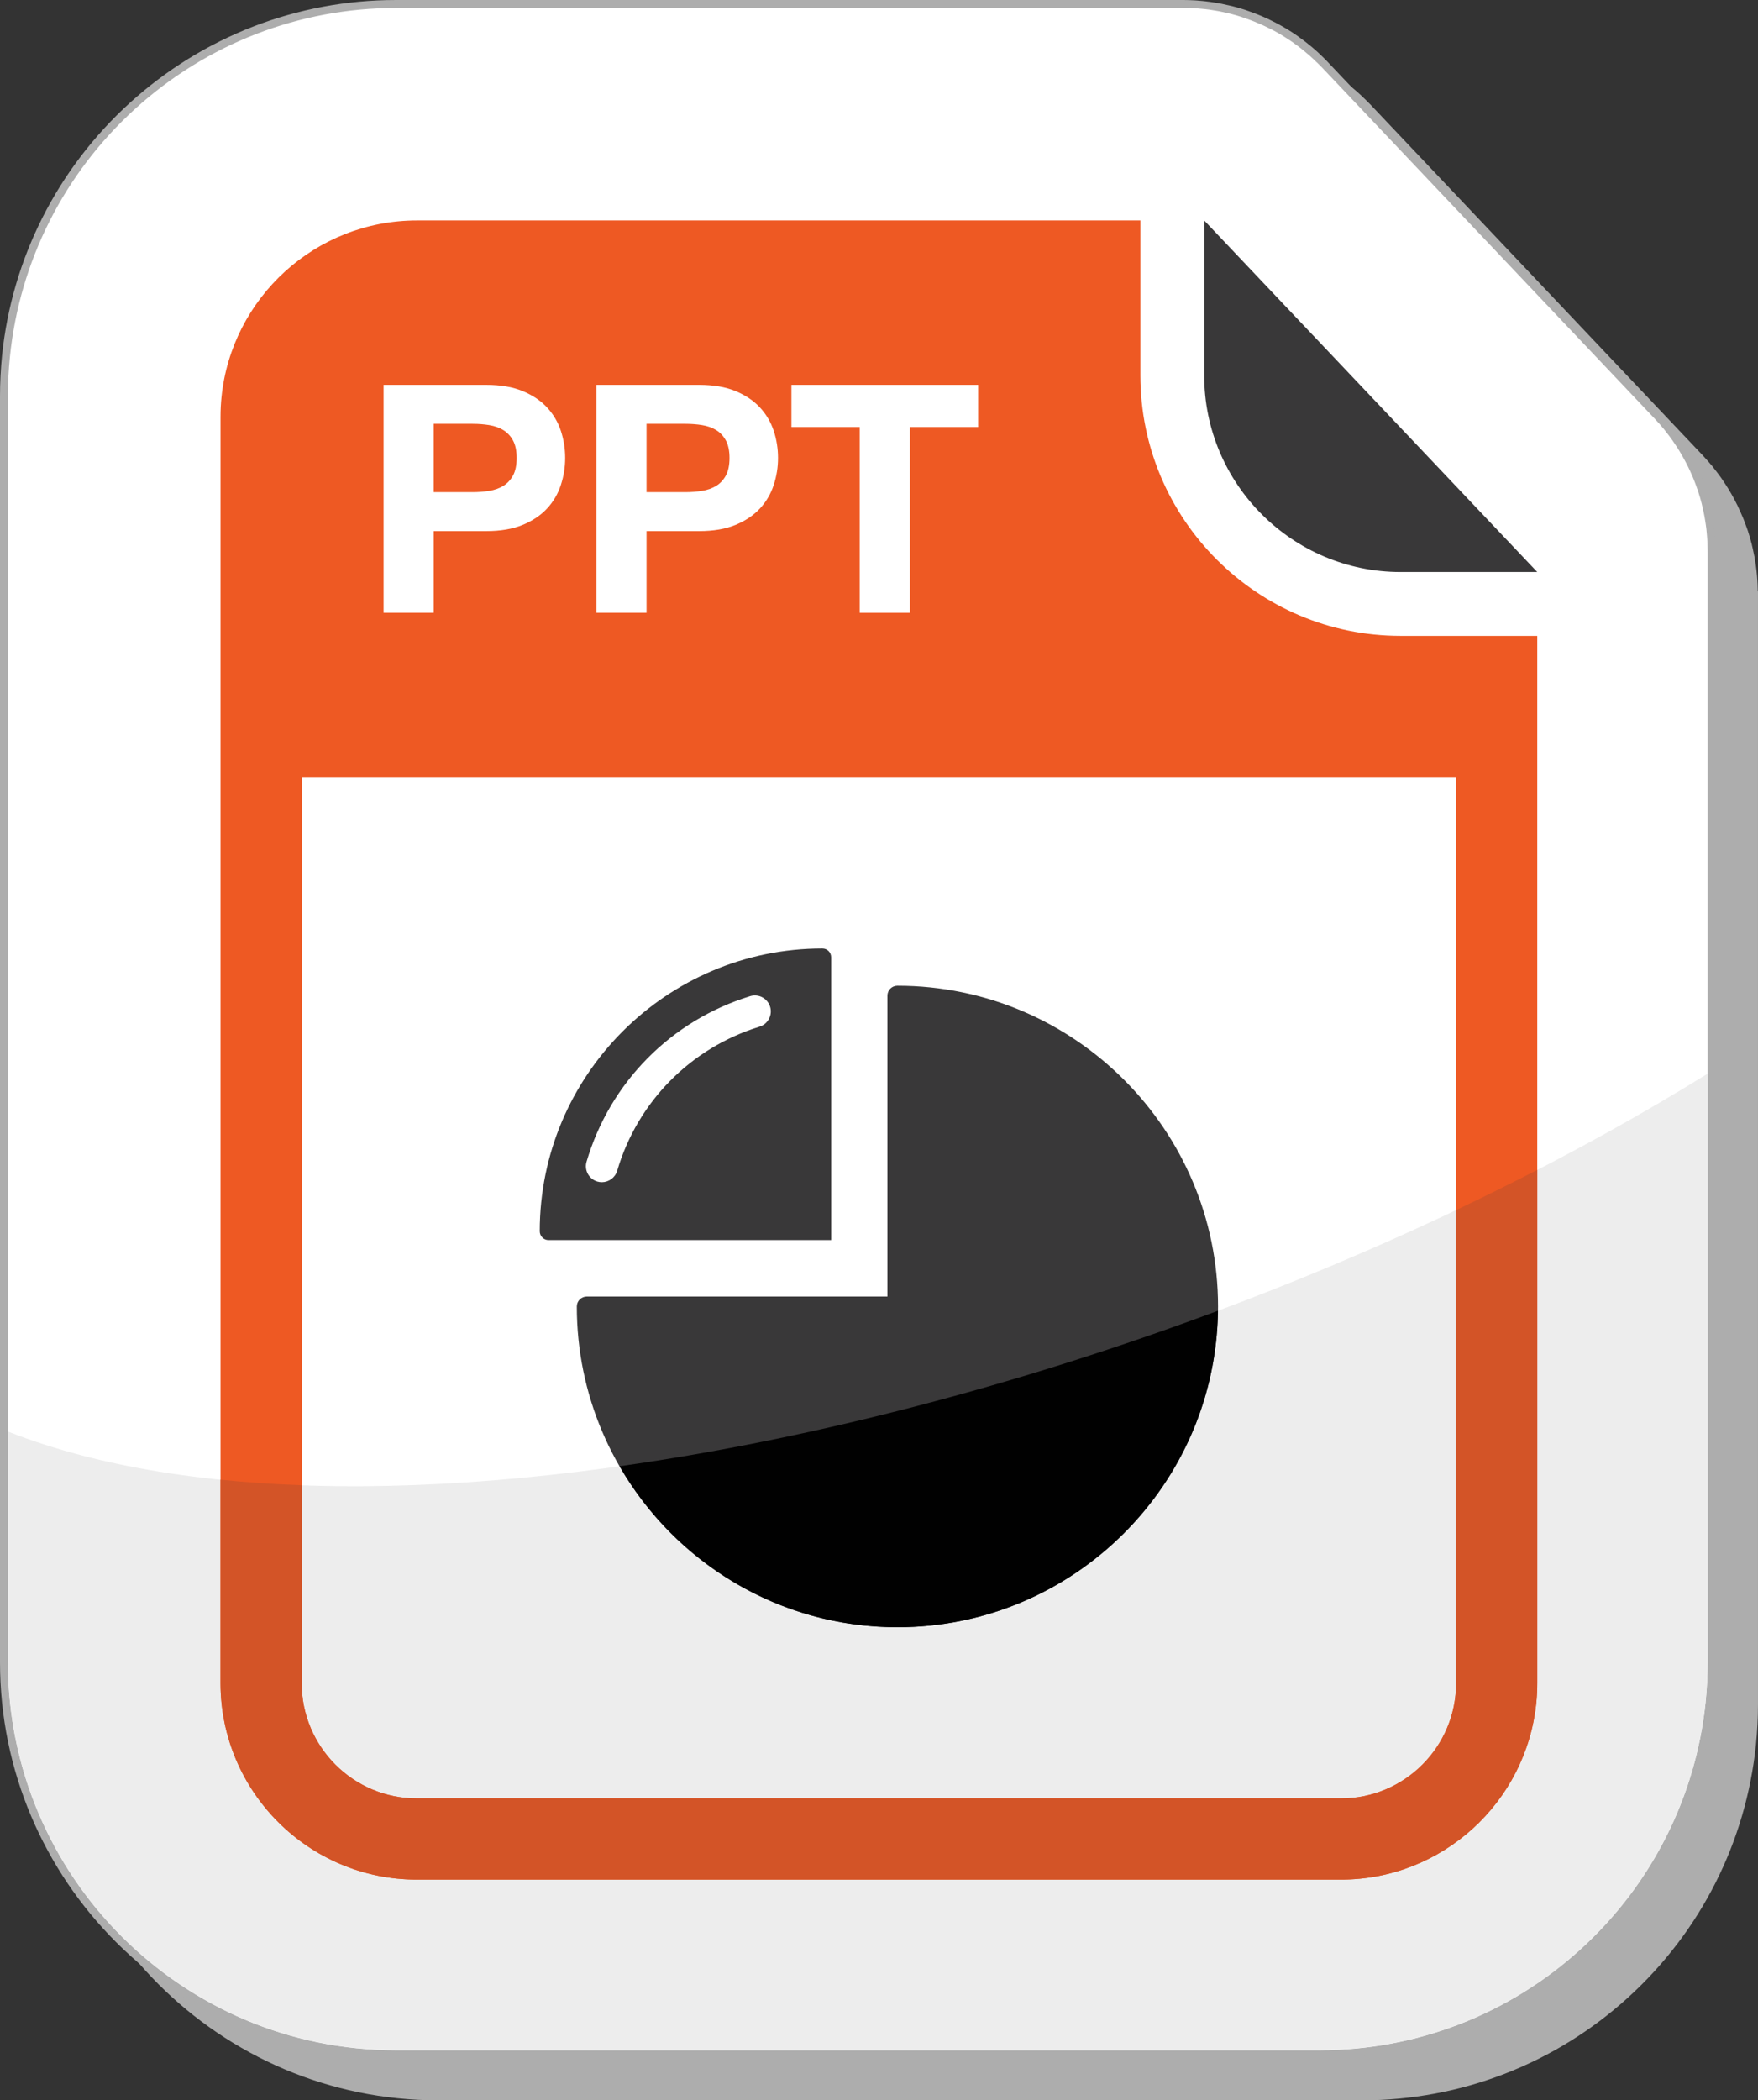 <?xml version="1.0" encoding="utf-8"?>
<svg viewBox="911.92 100.3 330.531 394.72" width="330.531px" height="394.72px" xmlns="http://www.w3.org/2000/svg">
  <rect x="911.92" y="100.3" width="330.531" height="394.72" fill="#333333" stroke="none"/>
  <defs>
    <style>
      .uuid-c30a9804-44f9-464a-b078-acfb2458730a {
        fill: #00a7b9;
      }

      .uuid-c30a9804-44f9-464a-b078-acfb2458730a, .uuid-ebbabf89-6305-4e3e-bedb-016f534fc59f, .uuid-f90d1875-5780-454e-bc8a-40a017817c0e, .uuid-4174d60b-9948-4b81-958b-ef5548e24c3d, .uuid-bfb97c5b-e6c9-4535-92d9-6703ee7c9a6a, .uuid-810fd534-7886-499b-85b4-0342d9da7aef, .uuid-df019173-8296-4070-9bce-a86e4739bee9, .uuid-07759e45-cea7-45dd-8ee4-27dd70ab51cf, .uuid-45df2731-a250-48d6-9040-684856bf2c69, .uuid-efaaf8d6-5c1e-4108-adc9-d8e294d7f88c, .uuid-cc3682cc-f125-46b6-90dc-0ea2e03ba956, .uuid-be2b7c0a-594e-465e-9619-debe2a2c2526, .uuid-7776ec3c-ec6f-4a26-b221-053190c57902, .uuid-c2eedd9b-b365-4197-9fb5-8bdf84ae6d3b, .uuid-018df948-d623-42dc-8e93-da9fb3286fb8, .uuid-16a961aa-ff33-4c4f-9033-d7d0d5100877, .uuid-ef8793f2-7f52-48e0-8401-60ff7c47ccf2, .uuid-3856c904-df15-42cb-b456-3067c5609fa9, .uuid-c060038d-587e-4cd6-b5ee-6341833ea413, .uuid-dda81d9e-660c-48cb-bcfe-e145cd615953, .uuid-c3d500fb-455a-4beb-bbf6-5e43242c8fb5, .uuid-21c309d8-d7b4-49e0-8c53-1f7545b1ec54, .uuid-33937965-03e3-4580-a6eb-4c2f653bbeb2, .uuid-e0eeea52-5f05-44a5-a1d9-47bdf5a8dbab {
        stroke-width: 0px;
      }

      .uuid-ebbabf89-6305-4e3e-bedb-016f534fc59f {
        fill: #1e96a5;
      }

      .uuid-f90d1875-5780-454e-bc8a-40a017817c0e {
        fill: #d35427;
      }

      .uuid-4174d60b-9948-4b81-958b-ef5548e24c3d {
        fill: #c43175;
      }

      .uuid-bfb97c5b-e6c9-4535-92d9-6703ee7c9a6a {
        fill: #f37e23;
      }

      .uuid-810fd534-7886-499b-85b4-0342d9da7aef {
        fill: #235eac;
      }

      .uuid-df019173-8296-4070-9bce-a86e4739bee9 {
        fill: #010101;
      }

      .uuid-07759e45-cea7-45dd-8ee4-27dd70ab51cf {
        fill: #d57428;
      }

      .uuid-45df2731-a250-48d6-9040-684856bf2c69 {
        fill: #178745;
      }

      .uuid-efaaf8d6-5c1e-4108-adc9-d8e294d7f88c {
        fill: #e31e26;
      }

      .uuid-cc3682cc-f125-46b6-90dc-0ea2e03ba956 {
        fill: #019547;
      }

      .uuid-be2b7c0a-594e-465e-9619-debe2a2c2526 {
        fill: #ee5923;
      }

      .uuid-7776ec3c-ec6f-4a26-b221-053190c57902 {
        fill: #fff;
      }

      .uuid-c2eedd9b-b365-4197-9fb5-8bdf84ae6d3b {
        fill: #ededed;
      }

      .uuid-018df948-d623-42dc-8e93-da9fb3286fb8 {
        fill: #ce2f77;
      }

      .uuid-16a961aa-ff33-4c4f-9033-d7d0d5100877 {
        fill: #393839;
      }

      .uuid-ef8793f2-7f52-48e0-8401-60ff7c47ccf2 {
        fill: #de2f7f;
      }

      .uuid-3856c904-df15-42cb-b456-3067c5609fa9 {
        fill: #3598d4;
      }

      .uuid-c060038d-587e-4cd6-b5ee-6341833ea413 {
        fill: #2b8e45;
      }

      .uuid-dda81d9e-660c-48cb-bcfe-e145cd615953 {
        fill: #378abb;
      }

      .uuid-c3d500fb-455a-4beb-bbf6-5e43242c8fb5 {
        fill: #2b9d48;
      }

      .uuid-21c309d8-d7b4-49e0-8c53-1f7545b1ec54 {
        fill: #ca2728;
      }

      .uuid-33937965-03e3-4580-a6eb-4c2f653bbeb2 {
        fill: #26589b;
      }

      .uuid-e0eeea52-5f05-44a5-a1d9-47bdf5a8dbab {
        fill: #adadad;
      }
    </style>
  </defs>
  <g id="uuid-9b1ef389-8b3e-4455-a175-cf50211d5477" data-name="PPT">
    <g id="uuid-1003b3c1-4a2b-4cbd-aff1-57183c9c5b16" data-name="background">
      <path id="uuid-178a73df-4cf6-4484-a7f5-5f9e034b1a84" data-name="background" class="uuid-e0eeea52-5f05-44a5-a1d9-47bdf5a8dbab" d="m1242.4,211.35c0-.08,0-.16,0-.24,0-.36-.02-.72-.03-1.08-.02-.51-.06-1.02-.1-1.52-.03-.37-.06-.69-.1-1.01-.07-.6-.16-1.19-.23-1.63l-.04-.27c-.03-.2-.06-.41-.1-.61-.11-.58-.24-1.19-.41-1.93l-.05-.2c-.02-.12-.05-.23-.08-.35-.21-.83-.45-1.64-.71-2.44-.04-.13-.09-.26-.14-.39-.03-.07-.05-.14-.08-.22-.17-.49-.4-1.12-.66-1.76-.09-.22-.19-.44-.29-.66l-.1-.24c-.21-.47-.42-.95-.64-1.41-.15-.32-.32-.63-.48-.95-.23-.45-.47-.88-.72-1.32-.18-.31-.36-.62-.55-.93-.27-.45-.56-.88-.85-1.32l-.14-.21c-.13-.2-.27-.4-.4-.59-.35-.49-.75-1.02-1.21-1.6l-.11-.15c-.07-.1-.14-.19-.22-.29-.54-.65-1.12-1.31-1.72-1.96-.01-.02-.05-.06-.08-.09l-62.61-66.06c-.05-.05-.11-.11-.17-.17l-.08-.08c-.16-.17-.33-.33-.5-.5l-.1-.1c-.32-.31-.64-.63-.97-.93-.2-.18-.4-.37-.61-.55-.35-.31-.71-.62-1.08-.91l-.11-.09c-.15-.12-.29-.24-.44-.36-.4-.32-.84-.65-1.35-1.01l-.13-.1c-.07-.05-.15-.11-.22-.16-.6-.42-1.22-.82-1.82-1.2l-.09-.05c-.58-.35-1.16-.68-1.75-1-.11-.06-.22-.12-.33-.17l-.19-.1c-.46-.24-.91-.46-1.37-.68-.21-.1-.43-.2-.65-.29-.44-.2-.88-.38-1.33-.56l-.11-.04c-.19-.08-.38-.15-.56-.22-.44-.16-.92-.33-1.46-.52l-.21-.07c-.11-.04-.22-.08-.33-.11-.69-.22-1.37-.41-2.01-.57-.11-.03-.23-.05-.35-.08l-.18-.04c-.5-.12-1.02-.23-1.53-.34-.19-.04-.38-.07-.57-.1l-.2-.04c-.46-.08-.91-.15-1.36-.21-.26-.04-.53-.07-.79-.1-.48-.06-.97-.1-1.46-.14l-.22-.02c-.15-.01-.3-.03-.45-.03-.78-.04-1.49-.07-2.15-.07-.02,0-.05,0-.07,0h-147.94c-18.54,0-36.31,6.87-50.04,19.36-13.62,12.38-22.14,29.25-24,47.5-.25,2.49-.38,5.04-.38,7.57v237.95c0,41.04,33.39,74.43,74.43,74.43h173.71c18.54,0,36.31-6.87,50.04-19.36,13.62-12.38,22.14-29.25,24-47.5.25-2.49.38-5.04.38-7.57v-208.81c0-.14,0-.29-.01-.43Z"/>
      <path id="uuid-f97345ce-ad6b-4e0f-9ad2-3fa67a823a39" data-name="outline" class="uuid-7776ec3c-ec6f-4a26-b221-053190c57902" d="m986.34,486.32c-40.63,0-73.68-33.05-73.68-73.68v-237.95c0-2.51.13-5.03.38-7.49,1.84-18.07,10.28-34.77,23.76-47.02,13.59-12.36,31.18-19.16,49.54-19.16h148.01c.73,0,1.42.03,2.11.06.14,0,.65.05.65.05.48.04.96.08,1.44.13.25.03.51.06.77.1.45.06.89.13,1.33.21,0,0,.57.1.75.13.5.1,1,.21,1.5.33,0,0,.41.09.52.12.66.17,1.32.36,1.97.56l.53.18c.48.16.96.33,1.44.51.18.07.66.26.66.26.44.17.87.36,1.3.55.21.1.42.19.63.29.45.21.9.43,1.34.66l.52.27c.57.31,1.13.63,1.68.96,0,0,.12.07.12.07.61.37,1.2.77,1.79,1.17l.35.25c.45.32.89.65,1.32.99.15.11.55.45.55.45.36.29.71.59,1.05.89.2.18.4.36.6.54.32.29.63.6.95.91l.1.1c.16.16.32.32.48.48l.24.24,62.62,66.07s.07.08.08.08c.59.63,1.16,1.28,1.69,1.92.07.08.14.17.2.26l.13.17c.41.51.81,1.03,1.19,1.57.13.19.26.38.39.58l.14.22c.29.43.57.86.84,1.29.18.3.36.6.53.91.24.42.48.85.7,1.28.16.32.33.63.48.94.22.46.43.92.63,1.38l.1.24c.1.21.19.43.28.64.23.57.44,1.15.64,1.73,0,0,.17.47.21.6.26.78.49,1.58.7,2.39.03.11.12.55.12.55.15.63.29,1.25.41,1.89.04.2.07.39.1.59l.04.28c.09.53.16,1.06.23,1.6.04.32.06.63.09.95.05.54.08,1.04.11,1.54.02.36.03.71.03,1.06v.25c.02.13.02.26.02.39v208.81c0,2.51-.13,5.03-.38,7.5-1.84,18.07-10.28,34.77-23.76,47.02-13.59,12.36-31.19,19.16-49.54,19.16h-173.71Z"/>
      <path id="uuid-b3068a76-6f71-4e94-898d-1616224fa100" data-name="stroke" class="uuid-e0eeea52-5f05-44a5-a1d9-47bdf5a8dbab" d="m1134.35,101.76c.69,0,1.38.03,2.07.07.21.01.42.03.64.05.47.04.94.08,1.41.13.25.03.5.06.75.09.44.06.87.13,1.31.21.25.04.49.08.74.13.49.1.98.21,1.47.32.17.04.34.07.51.12.65.16,1.29.35,1.93.55.18.05.35.12.52.18.47.16.94.32,1.41.5.22.08.43.17.64.25.43.17.85.35,1.28.54.21.09.41.19.62.28.44.21.88.43,1.32.65.17.09.34.17.51.26.56.3,1.11.62,1.65.95.04.02.08.04.11.07.59.37,1.18.75,1.75,1.15.11.08.22.17.34.25.44.31.87.63,1.29.97.18.14.36.29.54.44.35.29.69.57,1.03.87.2.17.39.35.58.53.31.29.62.59.93.89.19.19.38.38.57.57.08.08.16.15.24.24l62.62,66.07s.05.05.07.08c.57.61,1.13,1.23,1.65,1.88.11.13.21.28.32.42.4.5.79,1.01,1.16,1.54.18.26.35.52.53.78.28.42.56.84.82,1.27.18.29.35.59.52.89.24.42.47.83.69,1.26.16.3.32.61.47.92.22.45.42.9.62,1.36.13.29.26.57.37.86.23.56.43,1.12.63,1.69.07.2.15.38.21.58.25.77.48,1.55.68,2.34.04.18.08.36.12.54.15.61.28,1.23.4,1.85.05.28.09.56.14.85.08.52.16,1.04.22,1.56.04.32.06.65.09.97.04.49.08.97.1,1.46.02.35.03.69.03,1.04,0,.21.02.42.02.64v208.81c0,2.48-.13,4.99-.38,7.42-1.82,17.88-10.18,34.41-23.52,46.54-13.45,12.23-30.87,18.97-49.04,18.97h-173.71c-40.21,0-72.93-32.71-72.93-72.93v-237.95c0-2.48.13-4.99.38-7.42,1.82-17.88,10.17-34.41,23.52-46.54,13.45-12.23,30.87-18.97,49.03-18.97h147.97s.03,0,.04,0m0-1.5s-.05,0-.07,0h-147.94c-18.54,0-36.31,6.87-50.04,19.36-13.62,12.38-22.14,29.25-24,47.5-.25,2.49-.38,5.04-.38,7.57v237.95c0,41.04,33.39,74.43,74.43,74.43h173.71c18.54,0,36.31-6.87,50.04-19.36,13.62-12.38,22.14-29.25,24-47.5.25-2.49.38-5.04.38-7.57v-208.81c0-.14,0-.29-.01-.43,0-.08,0-.16,0-.24,0-.36-.02-.72-.03-1.08-.02-.51-.06-1.02-.1-1.52-.03-.37-.06-.69-.1-1.01-.07-.6-.16-1.19-.23-1.63l-.04-.27c-.03-.2-.06-.41-.1-.61-.11-.58-.24-1.19-.41-1.93l-.05-.2c-.02-.12-.05-.23-.08-.35-.21-.83-.45-1.64-.71-2.44-.04-.13-.09-.26-.14-.39-.03-.07-.05-.14-.08-.22-.17-.49-.4-1.12-.66-1.76-.09-.22-.19-.44-.29-.66l-.1-.24c-.21-.47-.42-.95-.64-1.41-.15-.32-.32-.63-.48-.95-.23-.45-.47-.88-.72-1.32-.18-.31-.36-.62-.55-.93-.27-.45-.56-.88-.85-1.32l-.14-.21c-.13-.2-.27-.4-.41-.59-.35-.49-.75-1.02-1.21-1.6l-.11-.15c-.07-.1-.14-.19-.22-.29-.54-.65-1.12-1.31-1.72-1.96-.01-.02-.05-.06-.08-.09l-62.61-66.06c-.05-.05-.11-.11-.16-.17l-.08-.08c-.16-.17-.33-.33-.49-.5l-.1-.1c-.32-.31-.64-.63-.97-.93-.2-.18-.4-.37-.61-.55-.35-.31-.71-.62-1.08-.91l-.11-.09c-.15-.12-.3-.24-.45-.36-.4-.32-.84-.65-1.35-1.01l-.13-.1c-.07-.05-.15-.11-.22-.16-.6-.42-1.22-.82-1.82-1.2l-.09-.05c-.58-.35-1.16-.68-1.75-1-.11-.06-.22-.12-.33-.17l-.19-.1c-.46-.24-.91-.46-1.37-.68-.21-.1-.43-.2-.65-.29-.44-.2-.88-.38-1.33-.56l-.11-.04c-.19-.08-.38-.15-.56-.22-.44-.16-.92-.33-1.46-.52l-.21-.07c-.11-.04-.22-.08-.33-.11-.69-.22-1.37-.41-2.01-.57-.12-.03-.23-.05-.35-.08l-.18-.04c-.5-.12-1.01-.23-1.53-.34-.19-.04-.38-.07-.57-.1l-.2-.04c-.46-.08-.91-.15-1.36-.21-.26-.04-.53-.07-.79-.1-.48-.06-.97-.1-1.46-.14l-.22-.02c-.15-.01-.3-.03-.45-.03-.78-.04-1.49-.07-2.15-.07h0Z"/>
      <path id="uuid-a031d957-ed07-42c2-aaef-ed515b664e64" data-name="shadow" class="uuid-c2eedd9b-b365-4197-9fb5-8bdf84ae6d3b" d="m1232.6,420.06c.25-2.43.38-4.94.38-7.42v-110.56c-99.39,61.59-246.59,95.97-319.57,67.25v43.32c0,40.21,32.72,72.93,72.93,72.93h173.71c18.17,0,35.58-6.73,49.04-18.97,13.34-12.13,21.7-28.66,23.52-46.54Z"/>
    </g>
    <g id="uuid-75eec0d1-1968-4b18-84f7-953bd43c519b" data-name="PPT">
      <g id="uuid-6cefd780-0a67-4826-9998-41a5150d50ab" data-name="file">
        <path class="uuid-be2b7c0a-594e-465e-9619-debe2a2c2526" d="m1126.33,170.87v-29.14h-136.02c-19.09,0-34.84,14.56-36.74,33.16-.13,1.24-.19,2.5-.19,3.77v237.95c0,20.36,16.57,36.93,36.93,36.93h173.71c19.09,0,34.84-14.56,36.74-33.16.13-1.24.19-2.5.19-3.77v-196.81h-25.69c-26.98,0-48.93-21.95-48.93-48.93Zm59.36,108.83v136.91c0,11.97-9.7,21.67-21.67,21.67h-173.71c-11.97,0-21.67-9.7-21.67-21.67v-170.24h217.05v33.33Z"/>
        <path id="uuid-d38dd28e-d670-4fe8-b75d-5576c2d05b27" data-name="shadow" class="uuid-f90d1875-5780-454e-bc8a-40a017817c0e" d="m1185.69,327.71v88.9c0,11.97-9.7,21.67-21.67,21.67h-173.71c-11.97,0-21.67-9.7-21.67-21.67v-37.19c-5.23-.19-10.32-.53-15.26-1.04v38.23c0,20.36,16.57,36.93,36.93,36.93h173.71c19.09,0,34.84-14.56,36.74-33.16.13-1.24.19-2.5.19-3.77v-96.45c-5.01,2.58-10.1,5.1-15.26,7.55Z"/>
        <path class="uuid-16a961aa-ff33-4c4f-9033-d7d0d5100877" d="m1175.26,207.8h25.69l-62.62-66.07v29.14c0,20.36,16.57,36.93,36.93,36.93Z"/>
      </g>
      <g id="uuid-f559f2e8-8522-4c23-ac4e-02b96037f1b8" data-name="icon">
        <path class="uuid-16a961aa-ff33-4c4f-9033-d7d0d5100877" d="m1020.92,344.51c.35-.35.83-.55,1.32-.55h56.53v-56.54c0-1.04.84-1.87,1.88-1.87,33.24,0,60.28,27.04,60.28,60.28s-27.04,60.28-60.28,60.28-60.28-27.04-60.28-60.28c0-.5.2-.97.55-1.33Z"/>
        <path id="uuid-8824c085-a55c-4f14-b61d-6db0c4205615" data-name="shadow" class="uuid-df019173-8296-4070-9bce-a86e4739bee9" d="m1028.41,375.85c10.42,18.06,29.93,30.26,52.24,30.26,32.97,0,59.83-26.61,60.26-59.48-37.44,13.98-76.29,24.11-112.5,29.22Z"/>
        <path class="uuid-16a961aa-ff33-4c4f-9033-d7d0d5100877" d="m1068.19,325.86v-45.66c0-.44-.17-.86-.48-1.17-.31-.31-.73-.48-1.17-.48h0c-29.3,0-53.14,23.84-53.14,53.14,0,.91.74,1.66,1.65,1.66h53.14v-7.49h0Zm-13.46-32.62c-12.93,3.98-22.94,14.1-26.77,27.08-.39,1.3-1.58,2.15-2.88,2.15-.28,0-.57-.04-.85-.12-1.59-.47-2.5-2.14-2.03-3.73,4.4-14.91,15.9-26.54,30.76-31.11,1.58-.49,3.26.4,3.75,1.98.49,1.58-.4,3.26-1.98,3.75Z"/>
      </g>
      <g id="uuid-a8bac5e7-fced-4288-82d6-125e6263847d" data-name="TEXT">
        <path class="uuid-7776ec3c-ec6f-4a26-b221-053190c57902" d="m1003.36,172.63c2.68,0,4.96.39,6.84,1.17,1.88.78,3.41,1.81,4.59,3.09,1.18,1.28,2.04,2.74,2.58,4.38.54,1.64.81,3.34.81,5.1s-.27,3.41-.81,5.07c-.54,1.66-1.4,3.13-2.58,4.41-1.18,1.28-2.71,2.31-4.59,3.09-1.88.78-4.16,1.17-6.84,1.17h-9.9v15.36h-9.42v-42.84h19.32Zm-2.58,20.16c1.08,0,2.12-.08,3.12-.24,1-.16,1.88-.47,2.64-.93.76-.46,1.37-1.11,1.83-1.95.46-.84.69-1.94.69-3.3s-.23-2.46-.69-3.3c-.46-.84-1.07-1.49-1.83-1.95-.76-.46-1.64-.77-2.64-.93-1-.16-2.04-.24-3.12-.24h-7.32v12.84h7.32Z"/>
        <path class="uuid-7776ec3c-ec6f-4a26-b221-053190c57902" d="m1043.38,172.63c2.68,0,4.96.39,6.84,1.17,1.88.78,3.41,1.81,4.59,3.09,1.18,1.28,2.04,2.74,2.58,4.38.54,1.64.81,3.34.81,5.1s-.27,3.41-.81,5.07c-.54,1.66-1.4,3.13-2.58,4.41-1.18,1.28-2.71,2.31-4.59,3.09s-4.16,1.17-6.84,1.17h-9.9v15.36h-9.42v-42.84h19.32Zm-2.58,20.16c1.08,0,2.12-.08,3.12-.24,1-.16,1.88-.47,2.64-.93.76-.46,1.37-1.11,1.83-1.95.46-.84.69-1.94.69-3.3s-.23-2.46-.69-3.3c-.46-.84-1.07-1.49-1.83-1.95-.76-.46-1.64-.77-2.64-.93-1-.16-2.04-.24-3.12-.24h-7.32v12.84h7.32Z"/>
        <path class="uuid-7776ec3c-ec6f-4a26-b221-053190c57902" d="m1060.72,180.55v-7.92h35.1v7.92h-12.84v34.92h-9.42v-34.92h-12.84Z"/>
      </g>
    </g>
  </g>
</svg>